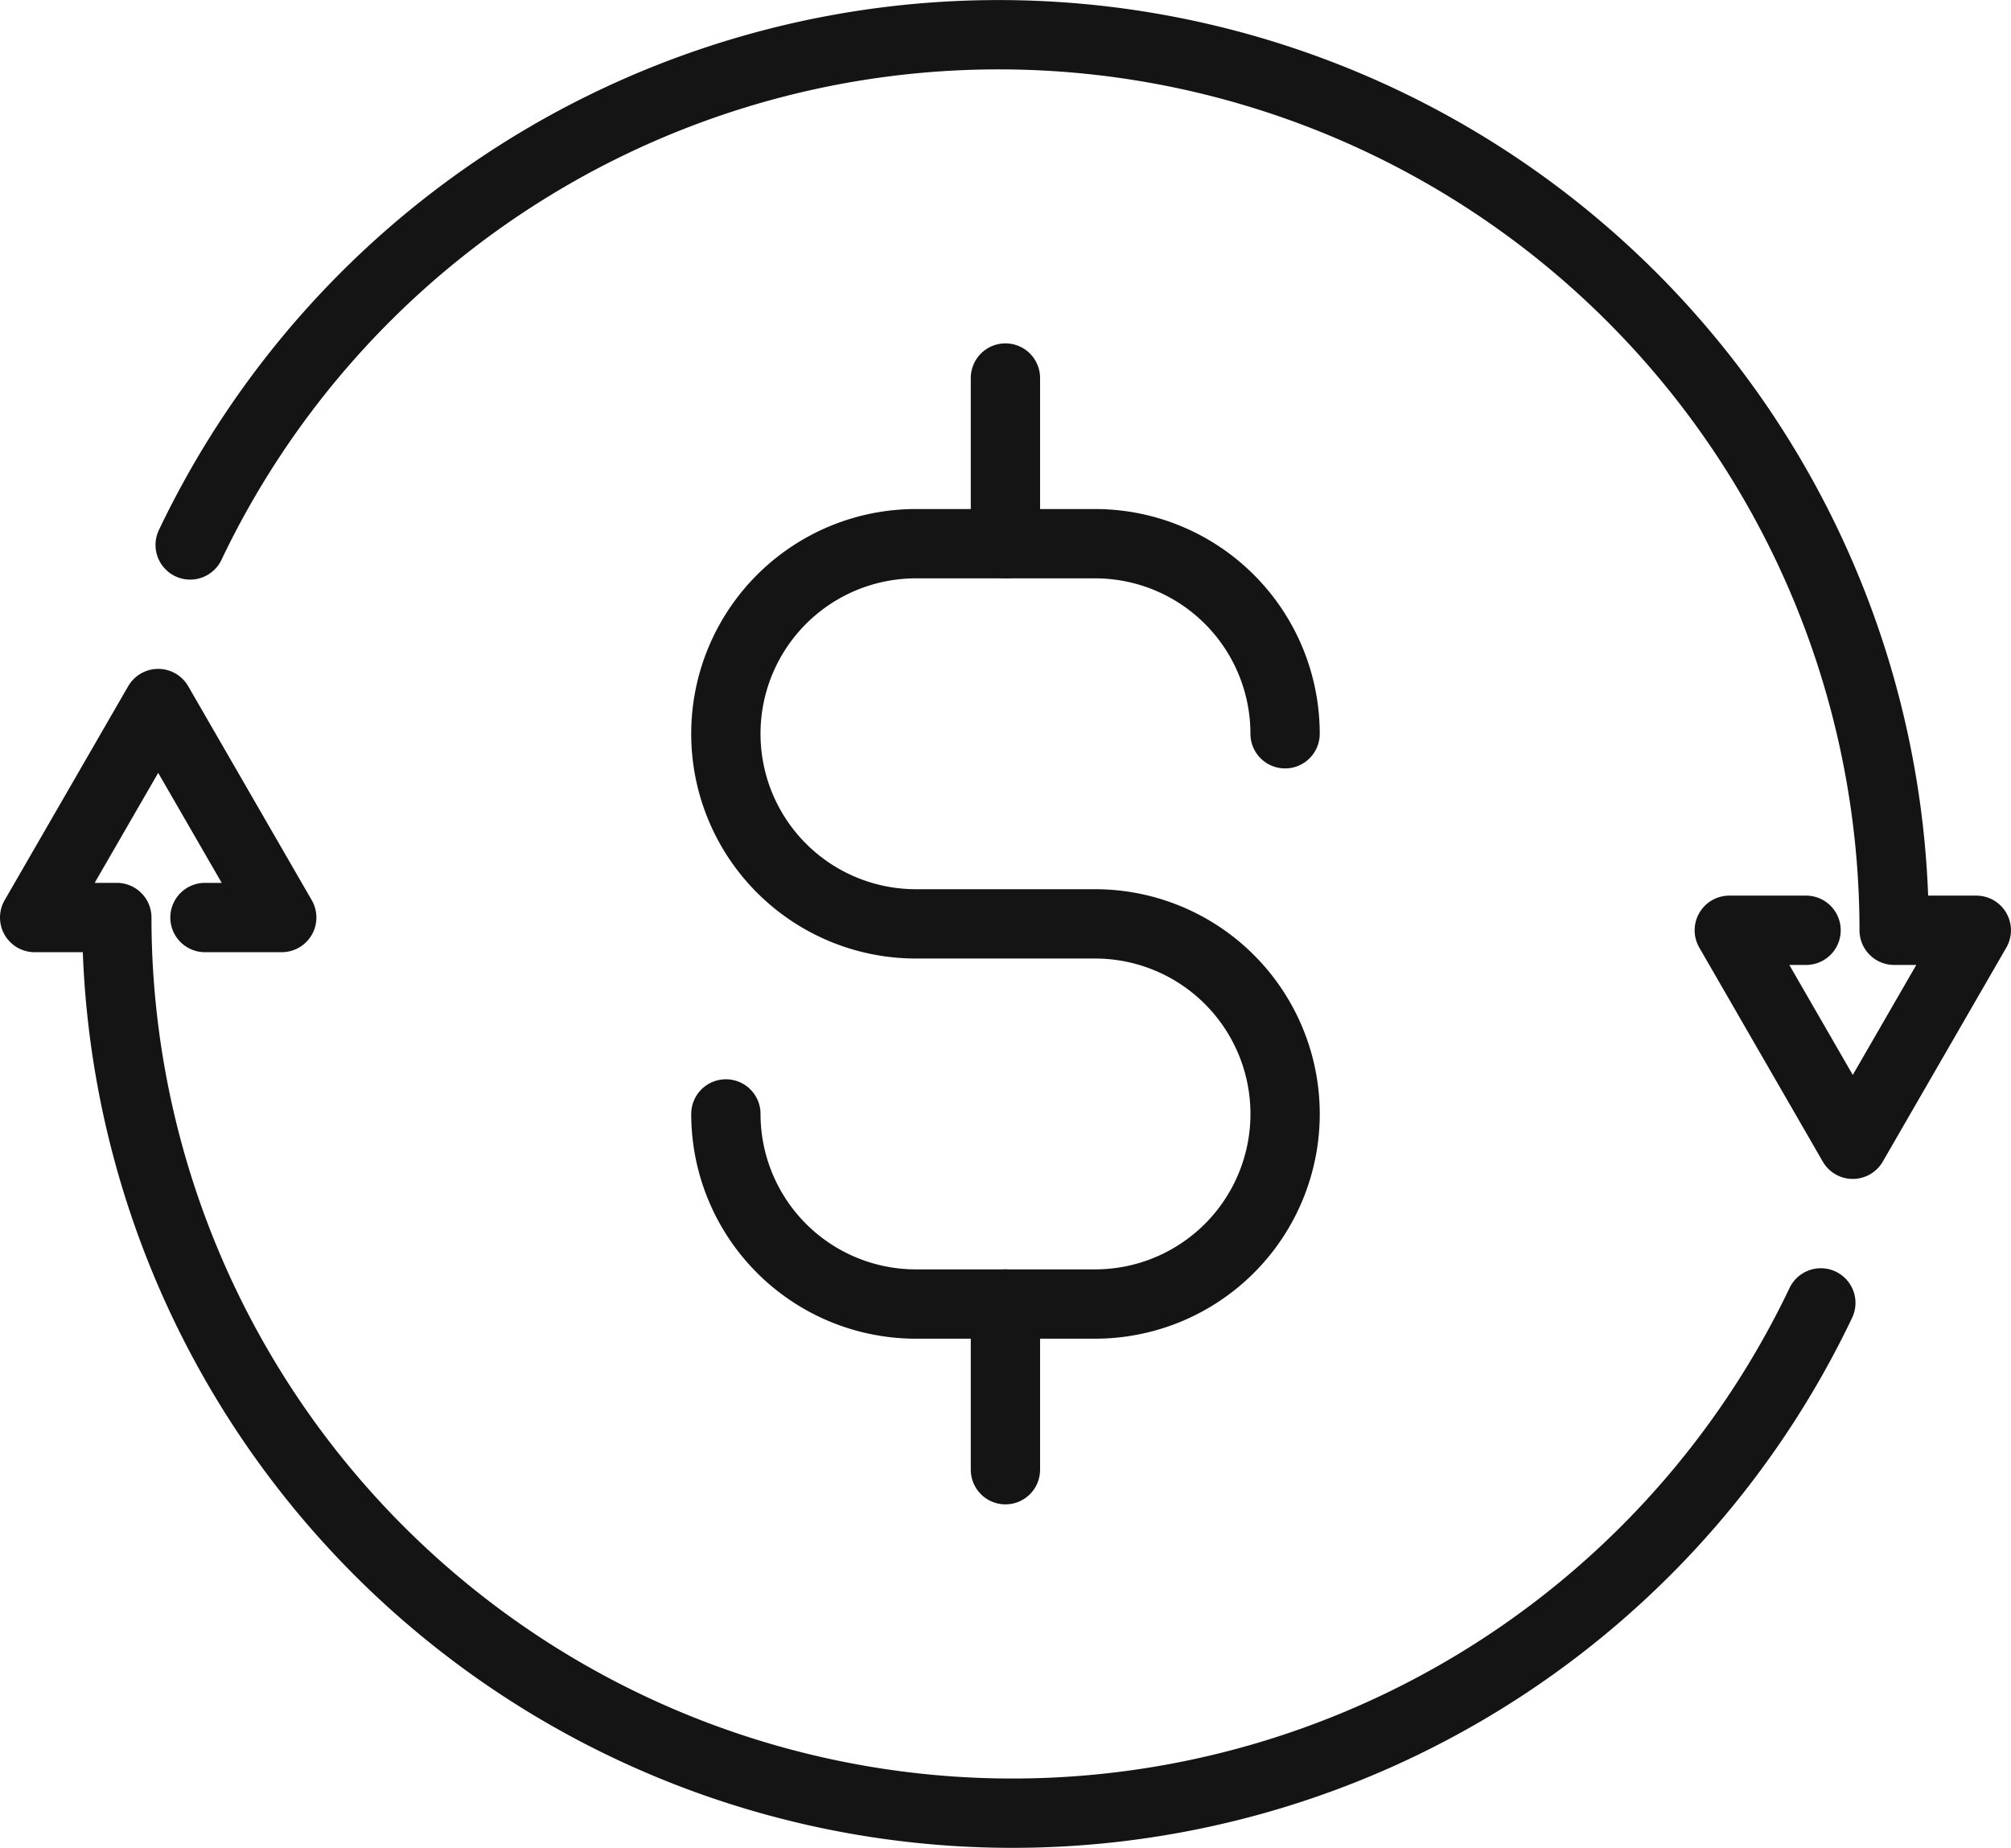 <svg xmlns="http://www.w3.org/2000/svg" width="58.032" height="53.313" viewBox="0 0 58.032 53.313"><g id="Group_6797" data-name="Group 6797" transform="translate(12655.357 -9401.313)"><path id="Path_15637" data-name="Path 15637" d="M53.544,77.273A25.844,25.844,0,0,1,4.371,66.154H2L5.565,59.98,9.13,66.154H6.915" transform="translate(-12656.357 9361.632)" fill="none" stroke="#141414" stroke-linecap="round" stroke-linejoin="round" stroke-width="2"></path><path id="Path_15638" data-name="Path 15638" d="M15.485,16.723A25.844,25.844,0,0,1,64.657,27.841h2.371l-3.565,6.174L59.9,27.841h2.215" transform="translate(-12665.354 9400.313)" fill="none" stroke="#141414" stroke-linecap="round" stroke-linejoin="round" stroke-width="2"></path><path id="Path_15639" data-name="Path 15639" d="M61.927,62.58h0a5.484,5.484,0,0,0,5.484,5.485H72.58a5.484,5.484,0,0,0,0-10.969H67.411a5.484,5.484,0,0,1,0-10.969H72.58a5.484,5.484,0,0,1,5.484,5.484" transform="translate(-12696.337 9370.873)" fill="none" stroke="#141414" stroke-linecap="round" stroke-linejoin="round" stroke-width="2"></path><line id="Line_1449" data-name="Line 1449" y1="4.78" transform="translate(-12626.343 9412.22)" fill="none" stroke="#141414" stroke-linecap="round" stroke-linejoin="round" stroke-width="2"></line><line id="Line_1450" data-name="Line 1450" y1="4.78" transform="translate(-12626.343 9438.938)" fill="none" stroke="#141414" stroke-linecap="round" stroke-linejoin="round" stroke-width="2"></line></g></svg>